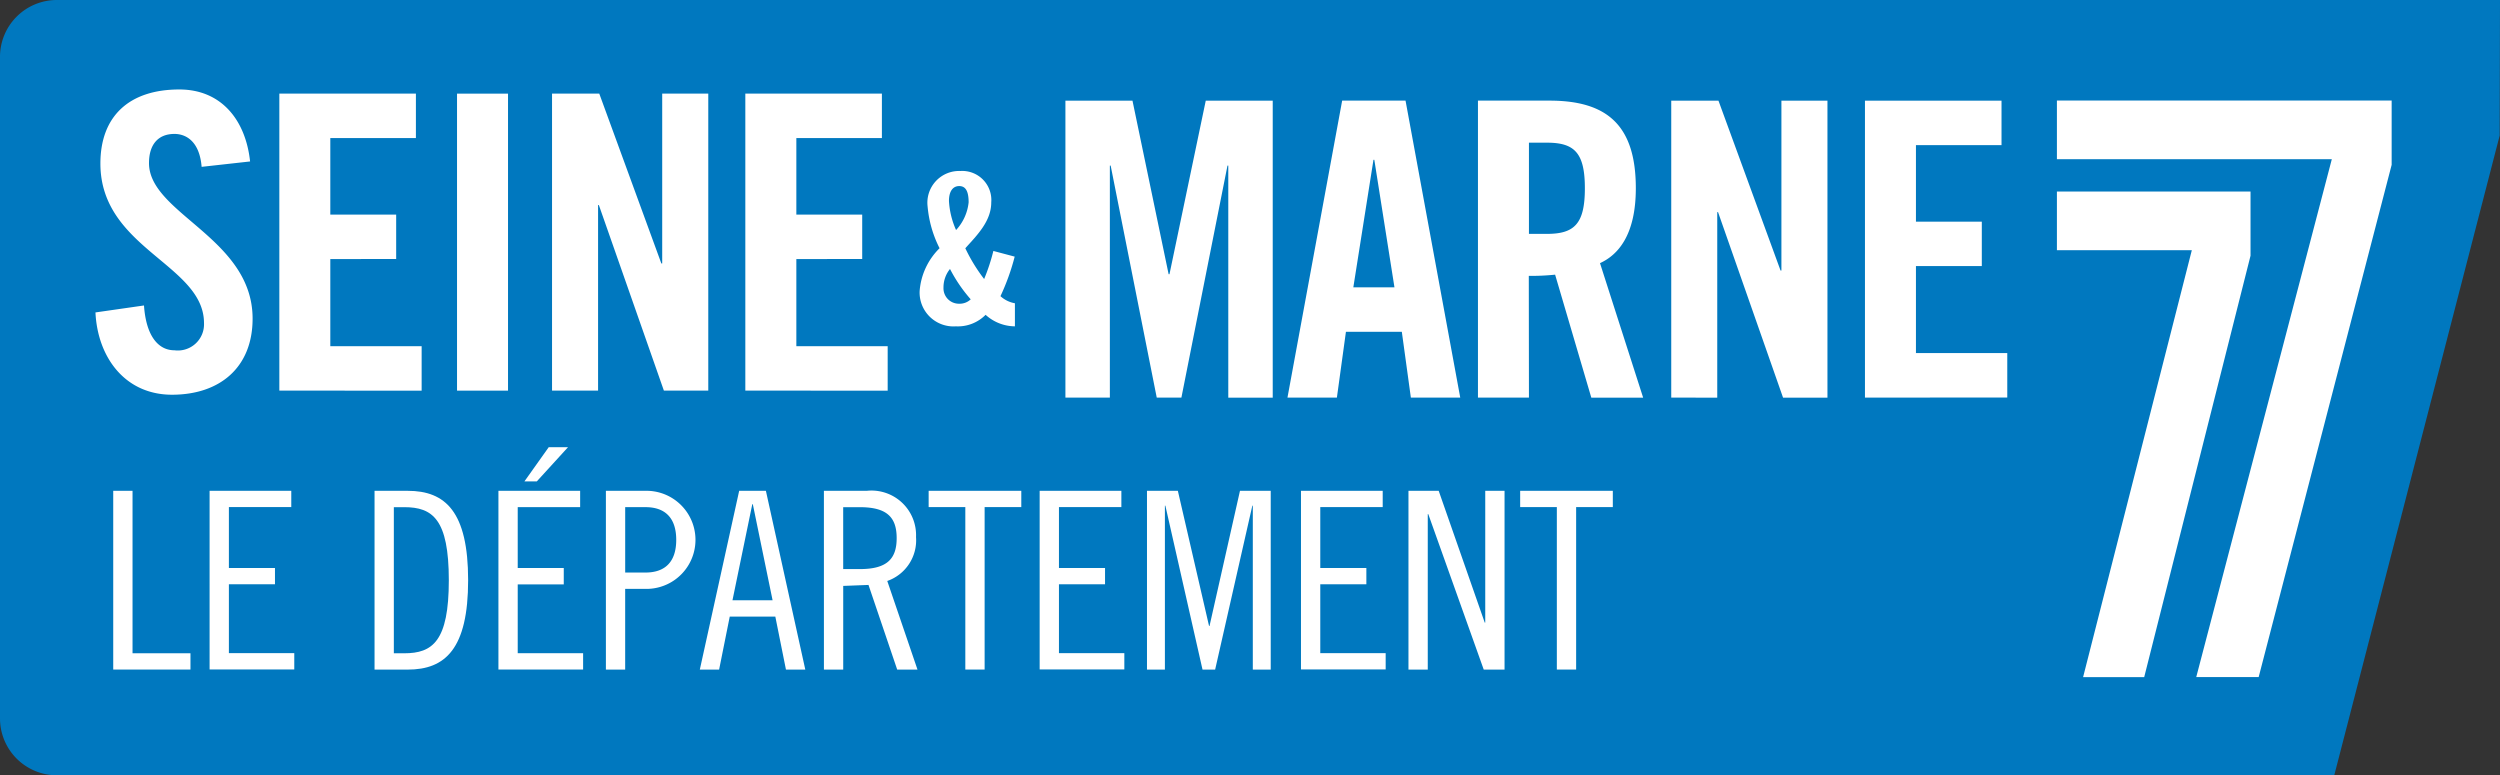 <svg xmlns="http://www.w3.org/2000/svg" width="153.513" height="47.603" viewBox="0 0 153.513 47.603">
  <rect x="0" y="0" width="153.513" height="47.603" fill="#333333" stroke="none"/>
  <g id="Groupe_1297" data-name="Groupe 1297" transform="translate(-836.487 -5479.724)">
    <g id="Groupe_1031" data-name="Groupe 1031" transform="translate(574.287 5173.647)">
      <path id="Tracé_5844" data-name="Tracé 5844" d="M273.771,306.077H265.68a3.491,3.491,0,0,0-3.48,3.48V350.2a3.492,3.492,0,0,0,3.48,3.483H405.535L415.693,314.4l.02-8.322Z" fill="#0078bf"/>
      <path id="Tracé_5845" data-name="Tracé 5845" d="M685.471,348.327v-3.94H673.582v3.6h8.285l-6.677,26.218h3.752Z" transform="translate(-285.077 -26.548)" fill="#fff"/>
      <path id="Tracé_5846" data-name="Tracé 5846" d="M694.136,330.147V326.2H673.581v3.6h16.881l-8.325,31.8h3.833Z" transform="translate(-285.076 -13.948)" fill="#fff"/>
      <path id="Tracé_5847" data-name="Tracé 5847" d="M451.964,345.534a13.778,13.778,0,0,1-.873,2.428,1.762,1.762,0,0,0,.887.436v1.417a2.707,2.707,0,0,1-1.8-.708,2.394,2.394,0,0,1-1.824.708,2.081,2.081,0,0,1-2.226-2.174,4.128,4.128,0,0,1,1.223-2.622,7.006,7.006,0,0,1-.734-2.558,1.95,1.95,0,0,1,2.017-2.185,1.786,1.786,0,0,1,1.891,1.928c0,1.156-.873,2.018-1.593,2.815a10.39,10.39,0,0,0,1.156,1.89,11.876,11.876,0,0,0,.567-1.723Zm-3.431,2.891a.978.978,0,0,0,.731-.269,9.2,9.2,0,0,1-1.272-1.864,1.8,1.8,0,0,0-.4,1.145.947.947,0,0,0,.94.989m-.168-4.524a2.949,2.949,0,0,0,.772-1.7c0-.72-.205-1-.578-1-.4,0-.63.335-.63.913a5.03,5.03,0,0,0,.436,1.786" transform="translate(-127.457 -23.699)" fill="#fff"/>
      <path id="Tracé_5848" data-name="Tracé 5848" d="M287.82,328.728c-.127-1.567-.96-2.021-1.668-2.021-1.009,0-1.564.656-1.564,1.792,0,3.107,6.362,4.6,6.362,9.548,0,3.006-2.021,4.674-4.949,4.674-2.905,0-4.573-2.324-4.7-5.053l2.98-.428c.124,1.844.859,2.752,1.867,2.752a1.609,1.609,0,0,0,1.818-1.668c0-3.61-6.362-4.57-6.362-9.8,0-2.905,1.766-4.547,4.848-4.547,2.552,0,4.067,1.844,4.344,4.42Z" transform="translate(-13.239 -12.406)" fill="#fff"/>
      <path id="Tracé_5849" data-name="Tracé 5849" d="M318.07,343.038V324.8h8.386v2.729H321.2v4.7h4.044v2.729H321.2v5.353h5.608v2.729Z" transform="translate(-38.717 -12.975)" fill="#fff"/>
      <rect id="Rectangle_406" data-name="Rectangle 406" width="3.131" height="18.237" transform="translate(290.264 311.827)" fill="#fff"/>
      <path id="Tracé_5850" data-name="Tracé 5850" d="M372.606,343.038V324.8h2.9l3.813,10.432h.052V324.8H382.2v18.237h-2.726l-3.992-11.392h-.049v11.392Z" transform="translate(-76.508 -12.975)" fill="#fff"/>
      <path id="Tracé_5851" data-name="Tracé 5851" d="M411.267,343.038V324.8h8.386v2.729H414.4v4.7h4.044v2.729H414.4v5.353h5.608v2.729Z" transform="translate(-103.3 -12.975)" fill="#fff"/>
      <path id="Tracé_5852" data-name="Tracé 5852" d="M286.03,404.24v9.976h3.558v1h-4.743V404.24Z" transform="translate(-15.692 -68.025)" fill="#fff"/>
      <path id="Tracé_5853" data-name="Tracé 5853" d="M309.131,404.24v1H305.3v3.74h2.83v1H305.3v4.229h4.015v1h-5.2V404.24Z" transform="translate(-29.045 -68.025)" fill="#fff"/>
      <path id="Tracé_5854" data-name="Tracé 5854" d="M337.108,404.243h2.038c2.31,0,3.709,1.278,3.709,5.489s-1.4,5.489-3.709,5.489h-2.038Zm1.185,9.976h.639c1.734,0,2.737-.731,2.737-4.486s-1-4.486-2.737-4.486h-.639Z" transform="translate(-51.909 -68.027)" fill="#fff"/>
      <path id="Tracé_5855" data-name="Tracé 5855" d="M366.9,398.2v1h-3.833v3.74h2.827v1.006h-2.827v4.226h4.015v1h-5.2V398.2Zm-2.662-.578h-.76l1.492-2.1h1.185Z" transform="translate(-69.076 -61.984)" fill="#fff"/>
      <path id="Tracé_5856" data-name="Tracé 5856" d="M383.38,404.24h2.584a3.012,3.012,0,0,1,0,6.021h-1.4v4.957H383.38Zm1.185,5.018h1.246c1.188,0,1.888-.639,1.888-2.006s-.7-2.009-1.888-2.009h-1.246Z" transform="translate(-83.975 -68.024)" fill="#fff"/>
      <path id="Tracé_5857" data-name="Tracé 5857" d="M406.22,404.242l2.42,10.979h-1.188l-.653-3.255H404l-.653,3.255h-1.185l2.417-10.979Zm-2.052,6.721h2.463l-1.214-5.9h-.032Z" transform="translate(-96.99 -68.026)" fill="#fff"/>
      <path id="Tracé_5858" data-name="Tracé 5858" d="M426.981,404.235h2.645a2.738,2.738,0,0,1,3.012,2.844,2.646,2.646,0,0,1-1.766,2.694l1.856,5.443h-1.246l-1.763-5.2-1.552.06v5.14h-1.185Zm1.185,4.807H429.2c1.7,0,2.249-.668,2.249-1.9s-.547-1.9-2.249-1.9h-1.035Z" transform="translate(-114.189 -68.021)" fill="#fff"/>
      <path id="Tracé_5859" data-name="Tracé 5859" d="M453.62,404.24v1h-2.252v9.976h-1.185v-9.976h-2.252v-1Z" transform="translate(-128.707 -68.025)" fill="#fff"/>
      <path id="Tracé_5860" data-name="Tracé 5860" d="M475.148,404.24v1h-3.833v3.74h2.83v1h-2.83v4.229h4.015v1h-5.2V404.24Z" transform="translate(-144.09 -68.025)" fill="#fff"/>
      <path id="Tracé_5861" data-name="Tracé 5861" d="M493.516,404.24l1.916,8.3h.029l1.87-8.3h1.888v10.979h-1.1V405.154h-.029l-2.284,10.065h-.775l-2.281-10.065h-.029v10.065h-1.1V404.24Z" transform="translate(-158.99 -68.025)" fill="#fff"/>
      <path id="Tracé_5862" data-name="Tracé 5862" d="M527.413,404.24v1h-3.833v3.74h2.83v1h-2.83v4.229h4.015v1h-5.2V404.24Z" transform="translate(-180.308 -68.025)" fill="#fff"/>
      <path id="Tracé_5863" data-name="Tracé 5863" d="M545.749,404.24l2.827,8.091h.032V404.24h1.185v10.979h-1.278l-3.405-9.548h-.032v9.548h-1.185V404.24Z" transform="translate(-195.206 -68.025)" fill="#fff"/>
      <path id="Tracé_5864" data-name="Tracé 5864" d="M571.922,404.24v1H569.67v9.976h-1.185v-9.976h-2.252v-1Z" transform="translate(-210.687 -68.025)" fill="#fff"/>
      <path id="Tracé_5865" data-name="Tracé 5865" d="M488.012,326.2v18.237h-2.729V330.187h-.049l-2.83,14.248H480.89l-2.83-14.248h-.049v14.248h-2.729V326.2H479.4l2.22,10.658h.052L483.9,326.2Z" transform="translate(-147.66 -13.943)" fill="#fff"/>
      <path id="Tracé_5866" data-name="Tracé 5866" d="M522.735,344.435H519.7l3.359-18.237h3.891l3.359,18.237h-3.032l-.555-4.041H523.29Zm1.009-6.77h2.526l-1.237-7.831h-.052Z" transform="translate(-178.443 -13.943)" fill="#fff"/>
      <path id="Tracé_5867" data-name="Tracé 5867" d="M560.921,344.436H557.79V326.2h4.394c3.509,0,5.3,1.489,5.3,5.379,0,2.931-1.136,4.116-2.2,4.6l2.65,8.261h-3.183l-2.223-7.553a14.79,14.79,0,0,1-1.616.075Zm0-10.054h1.11c1.694,0,2.324-.633,2.324-2.8s-.63-2.8-2.324-2.8h-1.11Z" transform="translate(-204.836 -13.944)" fill="#fff"/>
      <path id="Tracé_5868" data-name="Tracé 5868" d="M596.448,344.432V326.2h2.9l3.813,10.432h.052V326.2h2.827v18.237h-2.726l-3.992-11.392h-.049v11.392Z" transform="translate(-231.625 -13.941)" fill="#fff"/>
      <path id="Tracé_5869" data-name="Tracé 5869" d="M635.192,344.432V326.2h8.386v2.729h-5.255v4.7h4.044v2.729h-4.044V341.7h5.608v2.729Z" transform="translate(-258.474 -13.941)" fill="#fff"/>
    </g>
  </g>
</svg>
